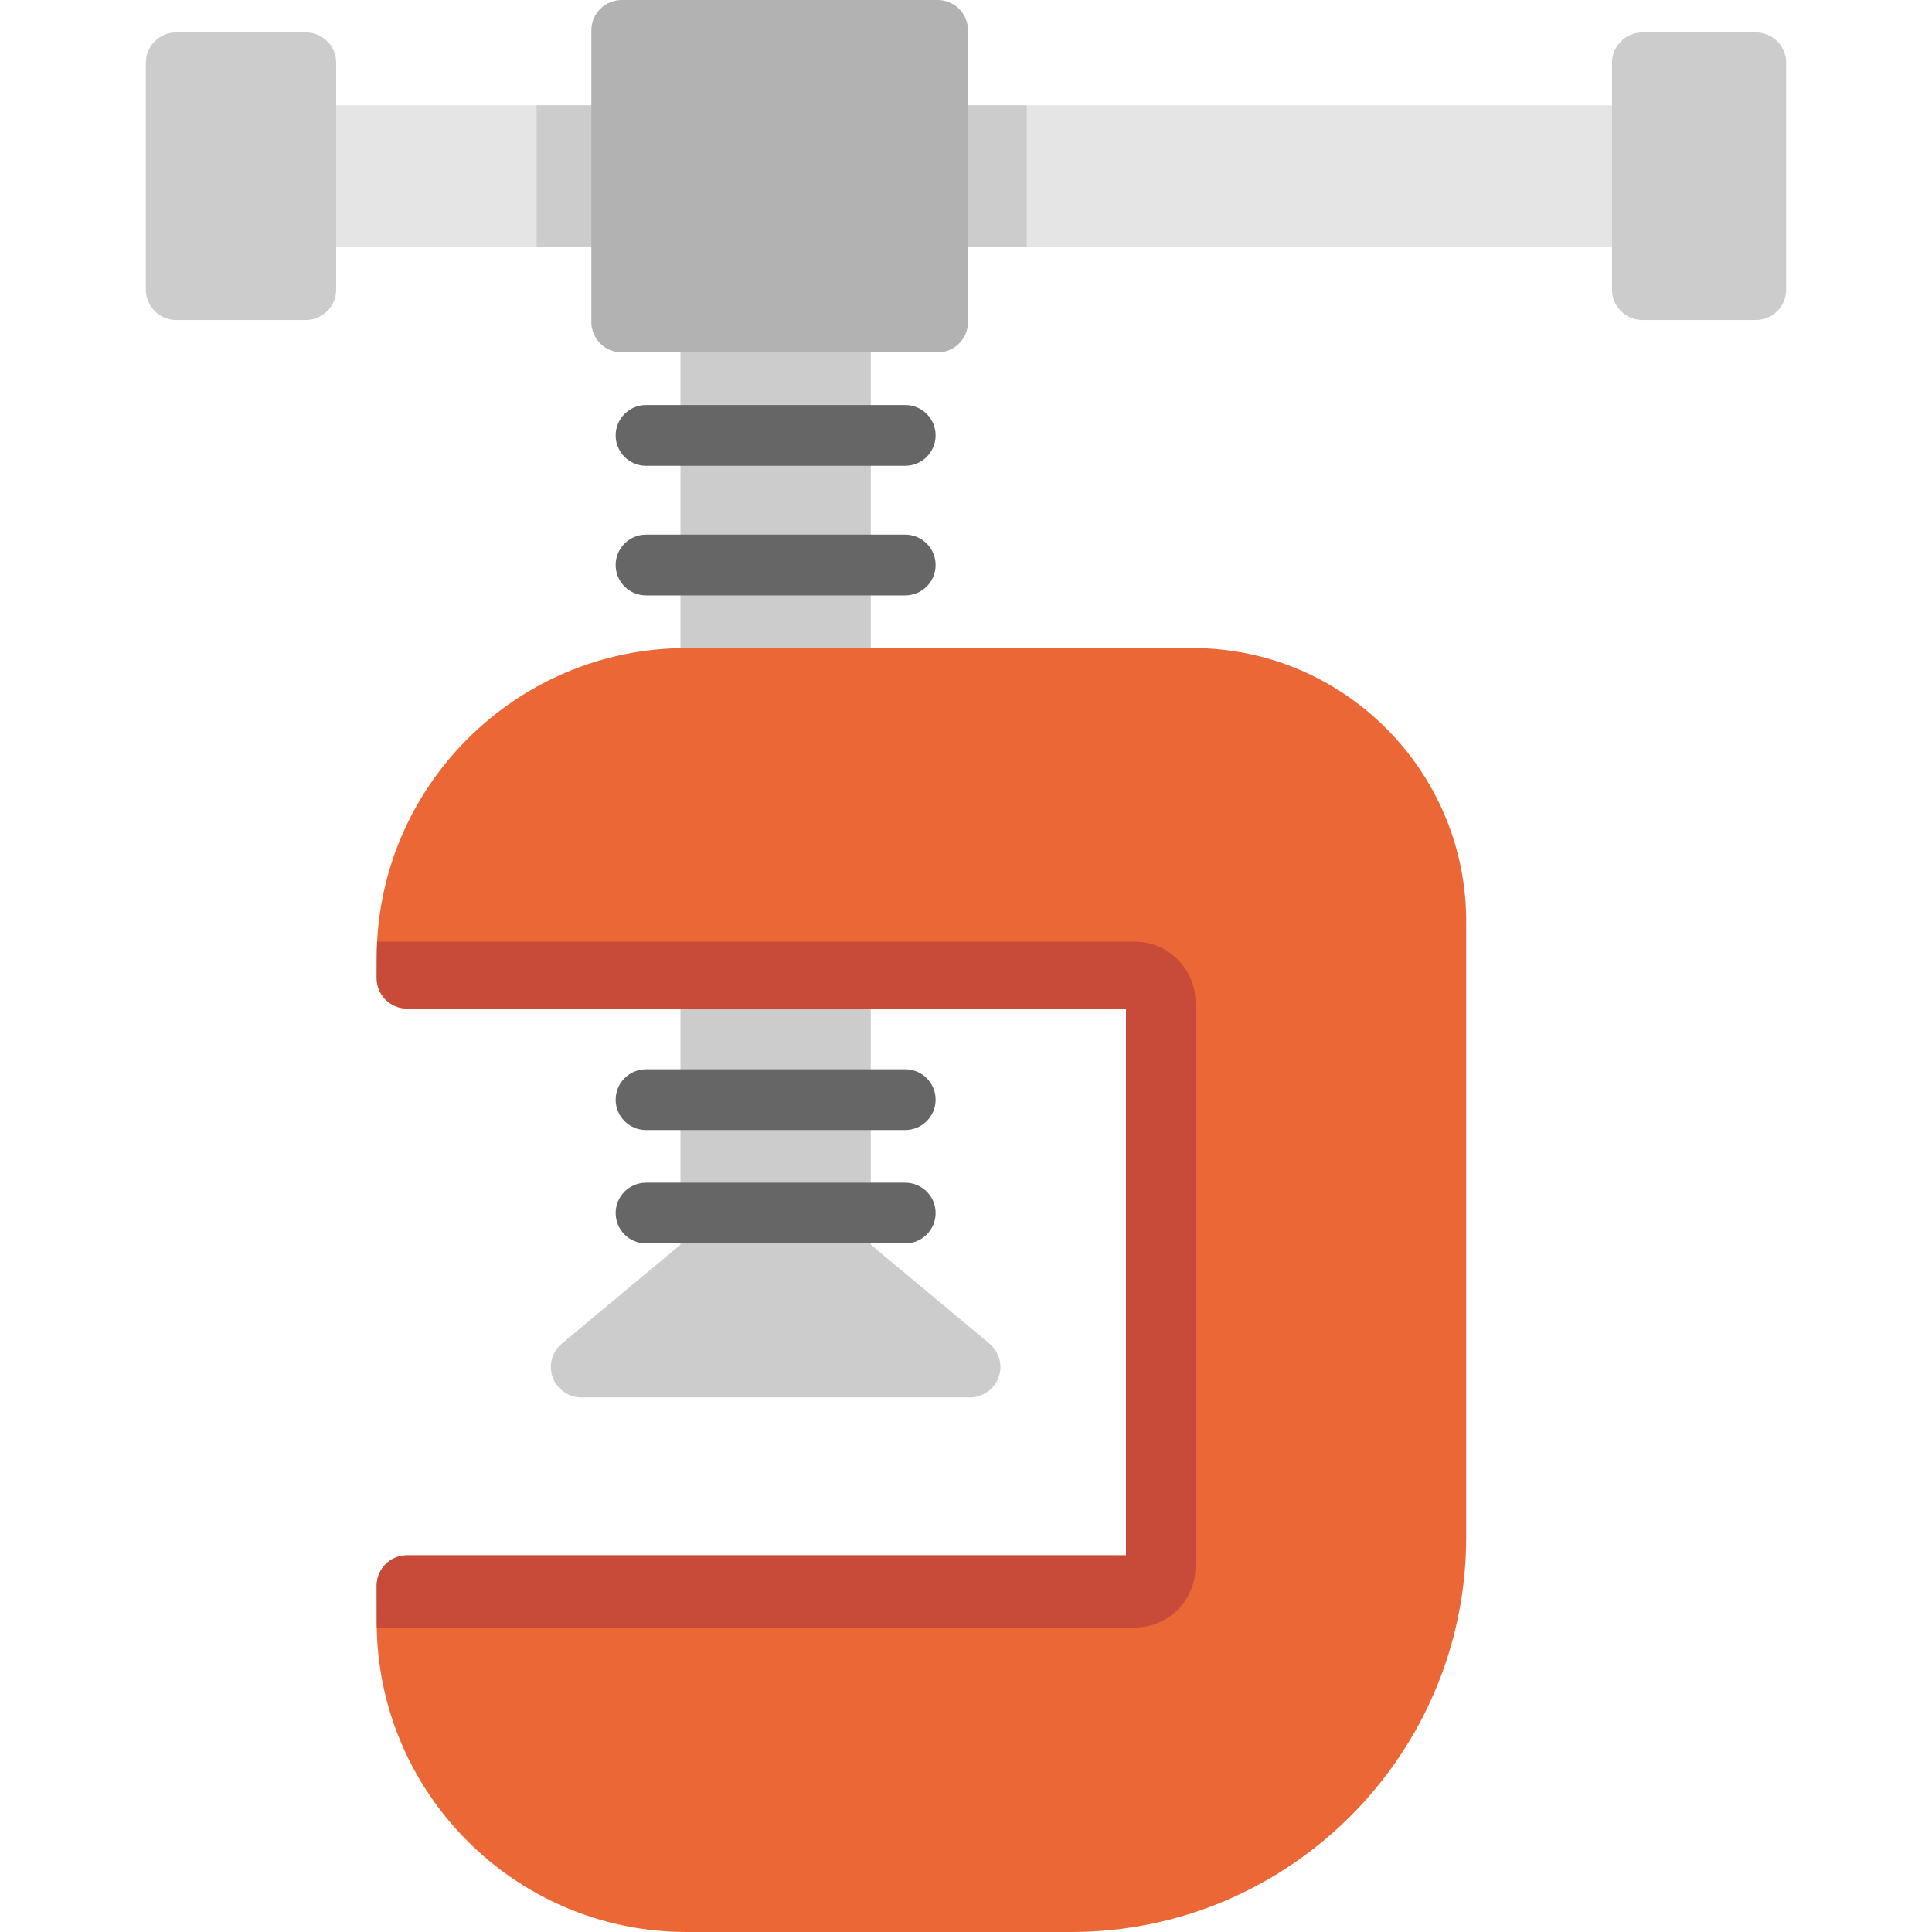 <?xml version="1.0" encoding="iso-8859-1"?>
<!-- Uploaded to: SVG Repo, www.svgrepo.com, Generator: SVG Repo Mixer Tools -->
<svg version="1.1" id="Layer_1" xmlns="http://www.w3.org/2000/svg" xmlns:xlink="http://www.w3.org/1999/xlink" 
	 viewBox="0 0 512 512" xml:space="preserve">
<g>
	<path style="fill:#CCCCCC;" d="M262.228,356.079l-51.522-42.935c-2.985-2.488-7.323-2.488-10.309,0l-51.522,42.935
		c-2.604,2.169-3.569,5.738-2.415,8.924c1.153,3.188,4.181,5.31,7.569,5.31h103.044c3.389,0,6.417-2.123,7.569-5.31
		C265.797,361.818,264.832,358.25,262.228,356.079z"/>
	<path style="fill:#CCCCCC;" d="M222.725,57.962h-34.348c-4.447,0-8.05,3.603-8.05,8.05V332.21c0,4.447,3.603,8.05,8.05,8.05h34.348
		c4.447,0,8.05-3.603,8.05-8.05V66.013C230.776,61.566,227.172,57.962,222.725,57.962z"/>
</g>
<g>
	<path style="fill:#666666;" d="M239.899,123.438h-68.696c-4.447,0-8.05-3.603-8.05-8.05s3.603-8.05,8.05-8.05h68.696
		c4.447,0,8.05,3.603,8.05,8.05S244.346,123.438,239.899,123.438z"/>
	<path style="fill:#666666;" d="M239.899,157.786h-68.696c-4.447,0-8.05-3.603-8.05-8.05c0-4.447,3.603-8.05,8.05-8.05h68.696
		c4.447,0,8.05,3.603,8.05,8.05C247.95,154.183,244.346,157.786,239.899,157.786z"/>
	<path style="fill:#666666;" d="M239.899,329.526h-68.696c-4.447,0-8.05-3.603-8.05-8.05c0-4.447,3.603-8.05,8.05-8.05h68.696
		c4.447,0,8.05,3.603,8.05,8.05C247.95,325.923,244.346,329.526,239.899,329.526z"/>
	<path style="fill:#666666;" d="M239.899,299.472h-68.696c-4.447,0-8.05-3.603-8.05-8.05c0-4.447,3.603-8.05,8.05-8.05h68.696
		c4.447,0,8.05,3.603,8.05,8.05C247.95,295.868,244.346,299.472,239.899,299.472z"/>
</g>
<path style="fill:#E5E5E5;" d="M463.161,27.908H76.746c-4.447,0-8.05,3.603-8.05,8.05v21.468c0,4.447,3.603,8.05,8.05,8.05h386.415
	c4.447,0,8.05-3.603,8.05-8.05V35.958C471.212,31.511,467.608,27.908,463.161,27.908z"/>
<rect x="142.222" y="27.908" style="fill:#CCCCCC;" width="129.878" height="37.568"/>
<path style="fill:#B2B2B2;" d="M248.486,0h-83.723c-4.447,0-8.05,3.603-8.05,8.05v77.283c0,4.447,3.603,8.05,8.05,8.05h83.723
	c4.447,0,8.05-3.603,8.05-8.05V8.05C256.537,3.603,252.933,0,248.486,0z"/>
<g>
	<path style="fill:#CCCCCC;" d="M465.308,8.587h-30.055c-4.447,0-8.05,3.603-8.05,8.05v60.109c0,4.447,3.603,8.05,8.05,8.05h30.055
		c4.447,0,8.05-3.603,8.05-8.05V16.637C473.358,12.19,469.755,8.587,465.308,8.587z"/>
	<path style="fill:#CCCCCC;" d="M81.04,8.587H46.692c-4.447,0-8.05,3.603-8.05,8.05v60.109c0,4.447,3.603,8.05,8.05,8.05H81.04
		c4.447,0,8.05-3.603,8.05-8.05V16.637C89.09,12.19,85.487,8.587,81.04,8.587z"/>
</g>
<path style="fill:#EB6836;" d="M316.109,171.74H181.937c-45.278,0-82.113,36.835-82.113,82.113v5.367c0,4.447,3.603,8.05,8.05,8.05
	h190.524v144.906H107.874c-4.447,0-8.05,3.603-8.05,8.05v9.66c0,45.278,36.835,82.113,82.113,82.113h101.971
	c57.707,0,104.654-46.947,104.654-104.654V244.193C388.562,204.242,356.06,171.74,316.109,171.74z"/>
<path style="fill:#C74B38;" d="M99.937,249.56c-0.074,1.422-0.113,9.66-0.113,9.66c0,4.446,3.604,8.05,8.05,8.05h190.524v144.906
	H107.874c-4.446,0-8.05,3.604-8.05,8.05c0,0,0.028,10.614,0.036,11.091h200.864c8.892,0,16.101-7.209,16.101-16.101V265.66
	c0-8.892-7.209-16.101-16.101-16.101H99.937z"/>
</svg>